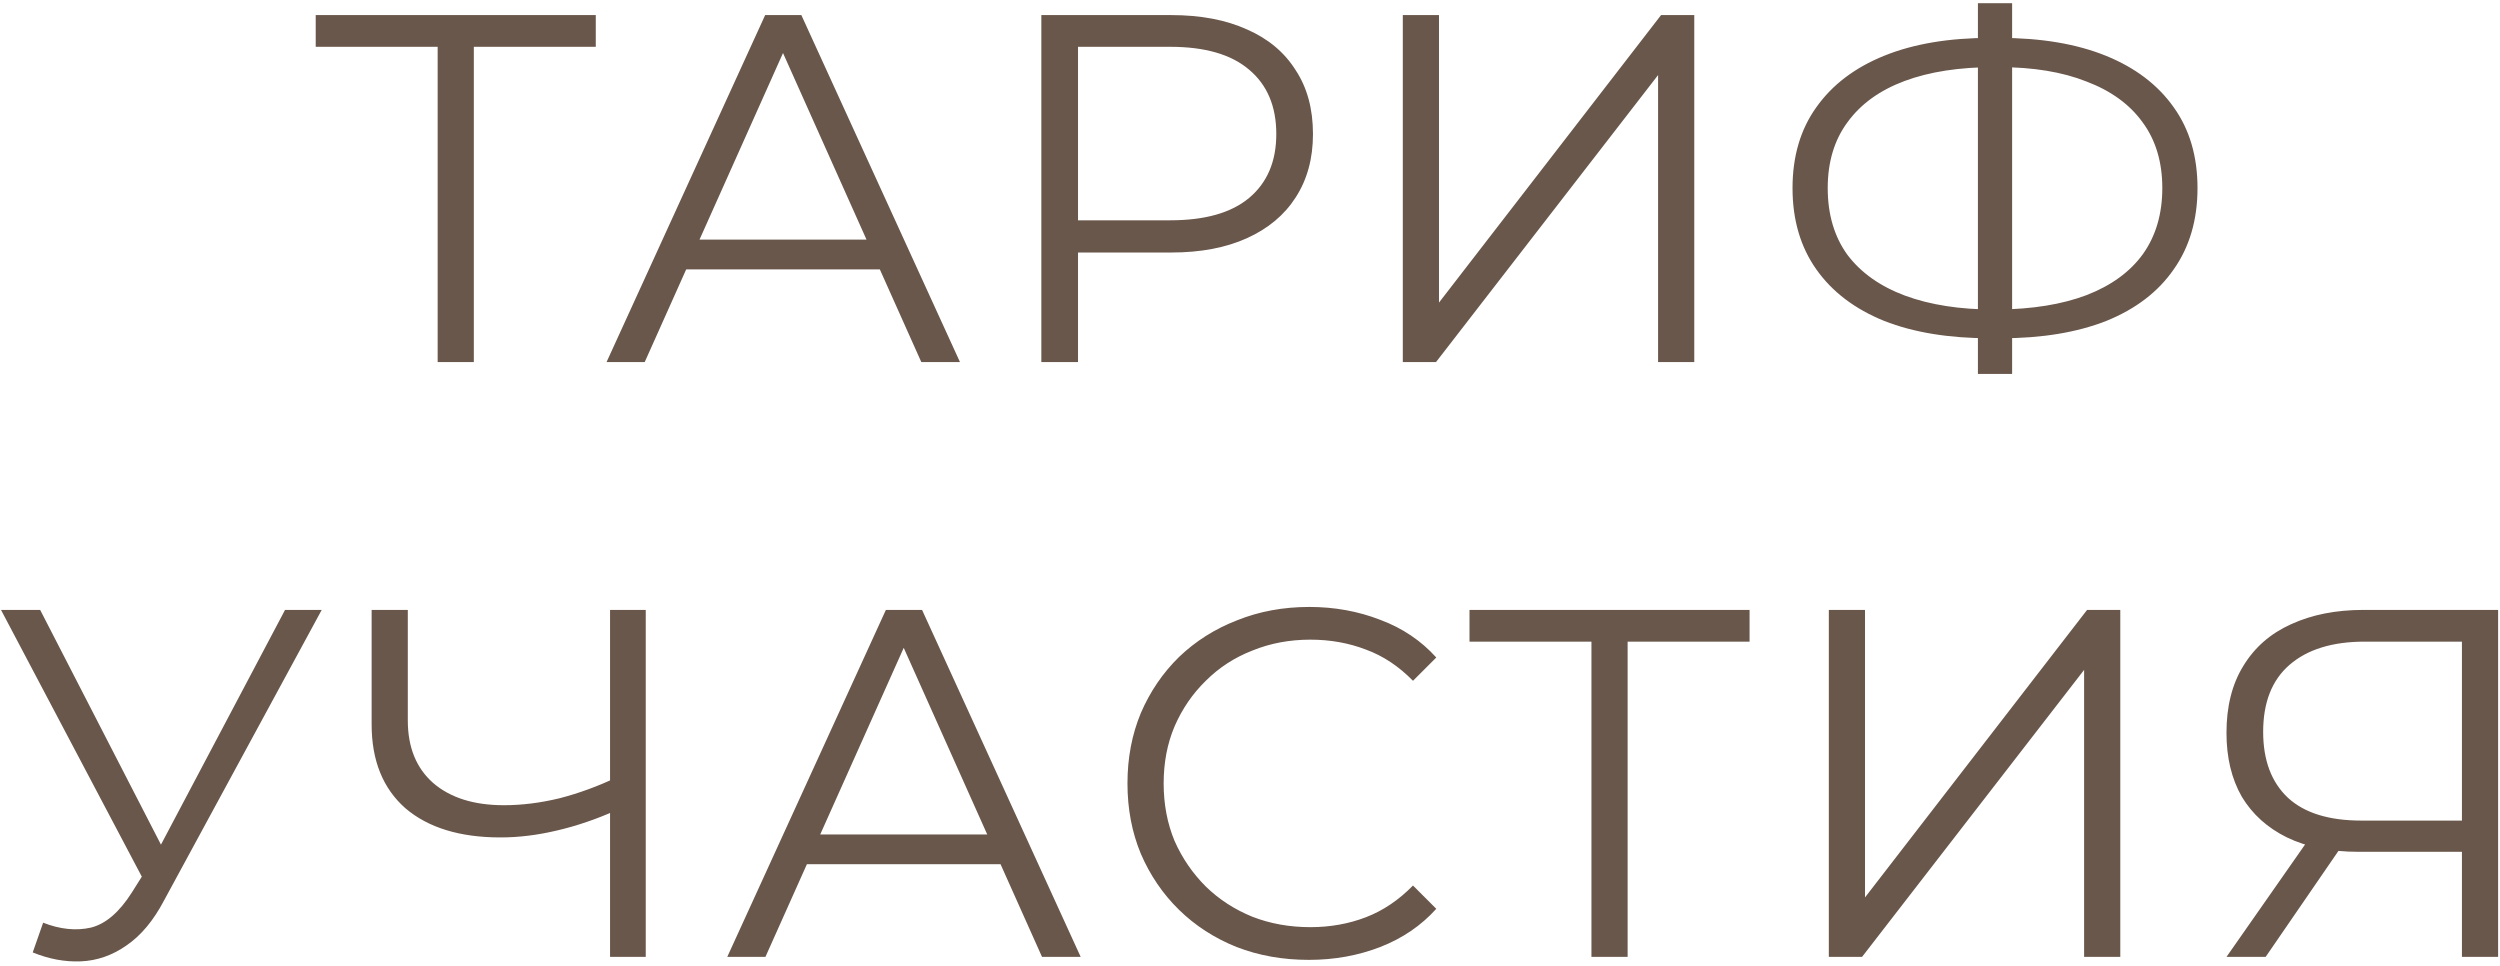 <?xml version="1.0" encoding="UTF-8"?> <svg xmlns="http://www.w3.org/2000/svg" width="580" height="224" viewBox="0 0 580 224" fill="none"> <path d="M101.535 84V8.56L103.835 10.86H73.245V3.5H138.22V10.86H107.745L109.93 8.56V84H101.535ZM140.719 84L177.519 3.5H185.914L222.714 84H213.744L179.934 8.445H183.384L149.574 84H140.719ZM155.209 62.495L157.739 55.595H204.544L207.074 62.495H155.209ZM241.591 84V3.5H271.721C278.544 3.5 284.409 4.612 289.316 6.835C294.222 8.982 297.979 12.125 300.586 16.265C303.269 20.328 304.611 25.273 304.611 31.1C304.611 36.773 303.269 41.68 300.586 45.82C297.979 49.883 294.222 53.027 289.316 55.25C284.409 57.473 278.544 58.585 271.721 58.585H246.306L250.101 54.56V84H241.591ZM250.101 55.25L246.306 51.11H271.491C279.541 51.11 285.636 49.385 289.776 45.935C293.992 42.408 296.101 37.463 296.101 31.1C296.101 24.66 293.992 19.677 289.776 16.15C285.636 12.623 279.541 10.86 271.491 10.86H246.306L250.101 6.835V55.25ZM325.451 84V3.5H333.846V70.2L385.366 3.5H393.071V84H384.676V17.415L333.156 84H325.451ZM461.751 78.48C452.168 78.48 443.964 77.138 437.141 74.455C430.318 71.695 425.066 67.708 421.386 62.495C417.706 57.282 415.866 50.995 415.866 43.635C415.866 36.275 417.706 30.027 421.386 24.89C425.066 19.677 430.318 15.69 437.141 12.93C443.964 10.17 452.168 8.79 461.751 8.79C461.828 8.79 462.019 8.79 462.326 8.79C462.633 8.79 462.939 8.79 463.246 8.79C463.553 8.79 463.744 8.79 463.821 8.79C473.481 8.79 481.723 10.17 488.546 12.93C495.369 15.69 500.621 19.677 504.301 24.89C507.981 30.027 509.821 36.275 509.821 43.635C509.821 50.995 507.981 57.282 504.301 62.495C500.698 67.708 495.484 71.695 488.661 74.455C481.838 77.138 473.673 78.48 464.166 78.48C464.013 78.48 463.744 78.48 463.361 78.48C463.054 78.48 462.709 78.48 462.326 78.48C462.019 78.48 461.828 78.48 461.751 78.48ZM462.671 71.81C462.824 71.81 462.978 71.81 463.131 71.81C463.284 71.81 463.399 71.81 463.476 71.81C471.526 71.733 478.388 70.622 484.061 68.475C489.811 66.252 494.181 63.07 497.171 58.93C500.161 54.713 501.656 49.615 501.656 43.635C501.656 37.578 500.123 32.48 497.056 28.34C494.066 24.2 489.734 21.057 484.061 18.91C478.464 16.687 471.679 15.575 463.706 15.575C463.629 15.575 463.476 15.575 463.246 15.575C463.016 15.575 462.824 15.575 462.671 15.575C454.544 15.575 447.606 16.648 441.856 18.795C436.106 20.942 431.698 24.123 428.631 28.34C425.564 32.48 424.031 37.578 424.031 43.635C424.031 49.768 425.564 54.943 428.631 59.16C431.774 63.3 436.221 66.443 441.971 68.59C447.798 70.737 454.698 71.81 462.671 71.81ZM458.876 86.76V0.74H466.811V86.76H458.876ZM10.008 214.065C13.918 215.598 17.599 215.982 21.049 215.215C24.498 214.372 27.68 211.65 30.593 207.05L34.504 200.84L35.309 199.805L66.129 141.5H74.638L38.069 208.89C35.615 213.567 32.702 217.055 29.328 219.355C26.032 221.655 22.505 222.882 18.748 223.035C15.069 223.188 11.35 222.498 7.593 220.965L10.008 214.065ZM35.078 207.51L0.233 141.5H9.318L39.678 200.495L35.078 207.51ZM143.028 187.96C138.428 190.03 133.828 191.602 129.228 192.675C124.704 193.748 120.334 194.285 116.118 194.285C106.688 194.285 99.328 192.023 94.037 187.5C88.824 182.9 86.218 176.422 86.218 168.065V141.5H94.612V167.145C94.612 173.355 96.567 178.185 100.478 181.635C104.464 185.085 109.946 186.81 116.923 186.81C121.063 186.81 125.356 186.273 129.803 185.2C134.249 184.05 138.658 182.44 143.028 180.37V187.96ZM141.533 222V141.5H149.813V222H141.533ZM168.724 222L205.524 141.5H213.919L250.719 222H241.749L207.939 146.445H211.389L177.579 222H168.724ZM183.214 200.495L185.744 193.595H232.549L235.079 200.495H183.214ZM303.662 222.69C297.605 222.69 292.009 221.693 286.872 219.7C281.735 217.63 277.289 214.755 273.532 211.075C269.775 207.395 266.824 203.063 264.677 198.08C262.607 193.097 261.572 187.653 261.572 181.75C261.572 175.847 262.607 170.403 264.677 165.42C266.824 160.437 269.775 156.105 273.532 152.425C277.365 148.745 281.85 145.908 286.987 143.915C292.124 141.845 297.72 140.81 303.777 140.81C309.604 140.81 315.085 141.807 320.222 143.8C325.359 145.717 329.69 148.63 333.217 152.54L327.812 157.945C324.515 154.572 320.874 152.157 316.887 150.7C312.9 149.167 308.607 148.4 304.007 148.4C299.177 148.4 294.692 149.243 290.552 150.93C286.412 152.54 282.809 154.878 279.742 157.945C276.675 160.935 274.26 164.462 272.497 168.525C270.81 172.512 269.967 176.92 269.967 181.75C269.967 186.58 270.81 191.027 272.497 195.09C274.26 199.077 276.675 202.603 279.742 205.67C282.809 208.66 286.412 210.998 290.552 212.685C294.692 214.295 299.177 215.1 304.007 215.1C308.607 215.1 312.9 214.333 316.887 212.8C320.874 211.267 324.515 208.813 327.812 205.44L333.217 210.845C329.69 214.755 325.359 217.707 320.222 219.7C315.085 221.693 309.565 222.69 303.662 222.69ZM369.215 222V146.56L371.515 148.86H340.925V141.5H405.9V148.86H375.425L377.61 146.56V222H369.215ZM424.288 222V141.5H432.683V208.2L484.203 141.5H491.908V222H483.513V155.415L431.993 222H424.288ZM571.168 222V195.32L573.468 197.62H547.133C540.693 197.62 535.173 196.508 530.573 194.285C526.05 192.062 522.561 188.918 520.108 184.855C517.731 180.715 516.543 175.77 516.543 170.02C516.543 163.887 517.846 158.712 520.453 154.495C523.06 150.202 526.74 146.982 531.493 144.835C536.323 142.612 541.92 141.5 548.283 141.5H579.563V222H571.168ZM516.543 222L536.323 193.71H545.063L525.628 222H516.543ZM571.168 192.905V146.445L573.468 148.86H548.628C541.115 148.86 535.288 150.662 531.148 154.265C527.085 157.792 525.053 162.967 525.053 169.79C525.053 176.383 526.97 181.482 530.803 185.085C534.636 188.612 540.31 190.375 547.823 190.375H573.468L571.168 192.905Z" fill="#6A574B"></path> </svg> 